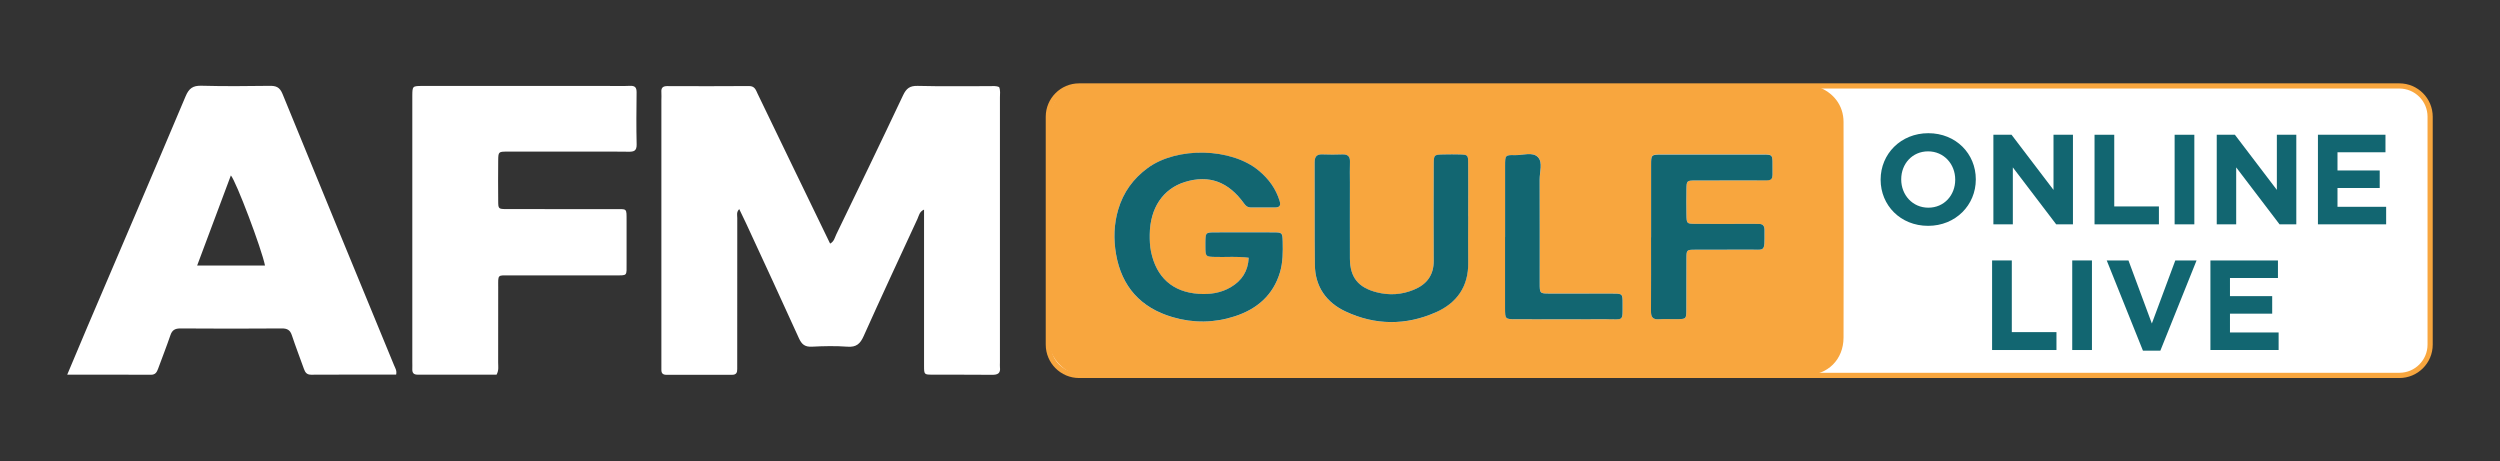 <?xml version="1.0" encoding="UTF-8"?>
<svg id="Layer_1" data-name="Layer 1" xmlns="http://www.w3.org/2000/svg" viewBox="0 0 481.98 88.94">
    <rect x="0" y="0" width="481.98" height="88.94" fill="#333333" stroke="none"/>
    <defs>
        <style>
            .cls-1 {
            fill: #126671;
            }

            .cls-2 {
            fill: #f8a63e;
            }

            .cls-3 {
            fill: #fff;
            }
        </style>
    </defs>
    <g>
        <rect class="cls-3" x="202.11" y="16.56" width="266.41" height="55.82" rx="5.93" ry="5.93"/>
        <path class="cls-2" d="M462.58,72.88h-254.54c-3.55,0-6.43-2.89-6.43-6.43V22.5c0-3.55,2.89-6.43,6.43-6.43h254.54c3.55,0,6.43,2.89,6.43,6.43v43.95c0,3.55-2.89,6.43-6.43,6.43ZM208.04,17.06c-3,0-5.43,2.44-5.43,5.43v43.95c0,3,2.44,5.43,5.43,5.43h254.54c3,0,5.43-2.44,5.43-5.43V22.5c0-3-2.44-5.43-5.43-5.43h-254.54Z"/>
    </g>
    <g>
        <path class="cls-2" d="M355.42,23.53c0-3.26-2-5.77-5.07-6.83-1.23-.42-2.48-.37-3.73-.37-38.43,0-76.87,0-115.3,0-7.11,0-14.22,0-21.33,0-4.89,0-7.83,2.97-7.86,7.91-.02,2.67,0,5.33,0,8,0,10.81.02,21.62-.02,32.44,0,2.37.74,4.33,2.49,5.93,1.58,1.45,3.47,1.78,5.55,1.78,22.88-.03,45.77-.02,68.65-.02,15.92,0,31.84,0,47.76,0,7.18,0,14.37.03,21.55-.02,4.26-.02,7.3-3.02,7.31-7.27.04-13.85.03-27.7,0-41.54ZM246.77,52.5c-1.31,4.42-4.43,7.09-8.68,8.48-3.97,1.3-8.03,1.35-12.03.17-6.12-1.79-9.82-5.88-10.9-12.17-.49-2.86-.41-5.77.43-8.59.98-3.3,2.88-5.94,5.68-7.99,5.62-4.12,16.14-3.96,21.49.57,1.86,1.57,3.22,3.43,3.94,5.78.27.9,0,1.25-.88,1.26-1.55,0-3.11,0-4.66,0-.55,0-.92-.22-1.27-.71-3.06-4.28-6.82-5.64-11.46-4.2-4.23,1.32-6.72,5.03-6.77,10.13-.01,1.11.02,2.21.25,3.31,1.03,4.94,4.15,7.78,9.18,8.12,2.16.15,4.3-.15,6.21-1.29,2.11-1.25,3.32-3.07,3.44-5.69-2.17-.29-4.24-.1-6.3-.15-2.03-.05-2.03-.03-2.04-2.13,0-.22,0-.44,0-.67.03-1.92.03-1.94,2-1.94,3.7-.01,7.4-.02,11.11,0,1.71.01,1.74.06,1.79,1.74.05,2,.05,4.02-.52,5.95ZM276.82,60.22c-5.78,2.56-11.69,2.52-17.42-.17-3.69-1.73-5.85-4.77-5.9-8.96-.08-6.59-.01-13.18-.05-19.77,0-1.16.43-1.6,1.57-1.54,1.26.06,2.52.04,3.78,0,1.02-.03,1.5.37,1.46,1.43-.05,1.33-.01,2.66-.01,4,0,4.89-.02,9.77,0,14.66.02,3.62,1.61,5.57,5.12,6.48,2.46.64,4.85.49,7.18-.47,2.5-1.02,3.88-2.81,3.86-5.62-.04-6.15-.02-12.29,0-18.44,0-1.99.03-1.99,1.94-2.03,1.04-.02,2.07-.03,3.11,0,1.53.06,1.58.09,1.59,1.7.03,3.41,0,6.81,0,10.22,0,2.96-.04,5.92,0,8.88.08,4.62-2.18,7.81-6.24,9.61ZM309.76,61.55c-5.84.03-11.68.01-17.53,0-2.03,0-2.05-.02-2.05-2.1-.01-4.59,0-9.17,0-13.76,0-4.59,0-9.17,0-13.76,0-2.01.03-2.08,1.91-2.03,1.52.04,3.42-.7,4.45.42.93,1.01.29,2.84.3,4.3.03,6.66,0,13.31.01,19.97,0,1.97.02,2,1.93,2,4.07.02,8.14,0,12.2.01,1.82,0,1.85.04,1.85,1.86-.01,3.62.28,3.06-3.07,3.07ZM338.71,34.78c-3.92.02-7.85-.01-11.77.01-1.75.01-1.77.05-1.8,1.7-.03,1.63-.03,3.26,0,4.89.03,1.73.05,1.77,1.74,1.78,3.48.03,6.96,0,10.44,0,.59,0,1.18.02,1.78.01.75-.01,1.08.37,1.09,1.08,0,.15,0,.3,0,.44,0,4.09.2,3.39-3.22,3.43-3.41.03-6.81-.01-10.22.02-1.56.01-1.6.06-1.61,1.65-.03,3.33,0,6.66-.02,10-.01,1.7-.04,1.71-1.75,1.74-1.18.02-2.37-.06-3.55.02-1.21.08-1.52-.48-1.51-1.58.03-4.74.01-9.48.01-14.22,0-4.66-.01-9.33,0-13.99,0-1.95.04-1.98,1.99-1.99,6.52-.01,13.03-.01,19.55,0,1.82,0,1.86.04,1.86,1.85,0,3.52.39,3.11-3.02,3.13Z"/>
        <path class="cls-3" d="M192.63,16.79c.27.66.15,1.33.15,1.99,0,17.04,0,34.07,0,51.11,0,.3-.03.6,0,.89.16,1.2-.43,1.5-1.54,1.48-3.85-.05-7.7,0-11.55-.03-1.5,0-1.54-.05-1.54-1.66-.01-8.81,0-17.63,0-26.44,0-1.18,0-2.36,0-3.72-.9.39-.99,1.18-1.27,1.79-3.48,7.52-6.98,15.03-10.37,22.59-.66,1.48-1.41,2.18-3.12,2.05-2.28-.17-4.59-.12-6.88,0-1.33.06-1.94-.44-2.48-1.62-3.35-7.41-6.79-14.79-10.2-22.18-.4-.86-.82-1.72-1.31-2.73-.59.6-.38,1.2-.38,1.72-.01,9.18-.01,18.37-.01,27.55,0,.52-.01,1.04,0,1.56.02.7-.19,1.12-.99,1.12-4.22-.01-8.44,0-12.67,0-.63,0-.96-.26-.96-.92,0-.52,0-1.04,0-1.56,0-16.81,0-33.63,0-50.44,0-.52.04-1.04,0-1.55-.07-.84.26-1.19,1.13-1.19,5.26.02,10.52.03,15.78-.01,1.12,0,1.31.79,1.65,1.5,2.13,4.39,4.24,8.8,6.37,13.19,2.51,5.19,5.03,10.38,7.6,15.69.79-.42.9-1.19,1.19-1.78,4.32-8.92,8.64-17.85,12.87-26.81.63-1.33,1.3-1.86,2.82-1.82,4.59.12,9.18.04,13.78.05.66,0,1.34-.11,1.96.2Z"/>
        <path class="cls-3" d="M12.96,72.23c1.4-3.32,2.62-6.25,3.86-9.16,6.33-14.83,12.69-29.64,18.96-44.5.65-1.54,1.41-2.09,3.07-2.04,4.37.12,8.74.08,13.11.02,1.24-.02,1.96.23,2.5,1.54,7.13,17.46,14.33,34.89,21.51,52.33.22.54.58,1.04.4,1.8-5.45,0-10.92-.01-16.39.02-.86,0-1.15-.46-1.39-1.13-.77-2.16-1.6-4.3-2.32-6.47-.33-1-.88-1.33-1.93-1.32-6.52.05-13.03.05-19.55,0-1.05,0-1.6.31-1.94,1.32-.74,2.17-1.58,4.3-2.37,6.45-.24.65-.51,1.16-1.38,1.16-5.25-.03-10.5-.02-16.12-.02ZM51.09,51.19c-.65-3.24-5.57-16.24-6.58-17.37-2.16,5.76-4.3,11.48-6.5,17.37h13.08Z"/>
        <path class="cls-3" d="M95.74,72.23c-5.03,0-10.13,0-15.24,0-.79,0-1.04-.38-1.01-1.1.02-.44,0-.89,0-1.33,0-16.74,0-33.48,0-50.23,0-.37,0-.74,0-1.11.02-1.87.02-1.88,1.97-1.89,11.85,0,23.71,0,35.56,0,1.48,0,2.97.05,4.44-.02.97-.04,1.28.32,1.27,1.28-.04,3.33-.07,6.67.01,10,.03,1.29-.55,1.44-1.6,1.42-2.52-.05-5.04-.02-7.56-.02-5.26,0-10.52,0-15.78,0-1.7,0-1.73.04-1.75,1.74-.02,2.59-.03,5.19,0,7.78.01,1.52.04,1.55,1.64,1.56,6.89.01,13.78,0,20.67.01,2.62,0,2.43-.29,2.44,2.34,0,2.67,0,5.33,0,8,0,2.64.24,2.43-2.34,2.43-6.67,0-13.33,0-20,0-2.62,0-2.41-.25-2.41,2.36,0,4.82,0,9.63-.01,14.45,0,.73.16,1.48-.3,2.32Z"/>
        <path class="cls-1" d="M240.73,49.69c-2.17-.29-4.24-.1-6.3-.15-2.03-.05-2.03-.03-2.04-2.13,0-.22,0-.44,0-.67.03-1.92.03-1.94,2-1.94,3.7-.01,7.4-.02,11.11,0,1.71.01,1.74.06,1.79,1.74.05,2,.05,4.02-.52,5.95-1.31,4.42-4.43,7.09-8.68,8.48-3.97,1.3-8.03,1.35-12.03.17-6.12-1.79-9.82-5.88-10.9-12.17-.49-2.86-.41-5.77.43-8.59.98-3.3,2.88-5.94,5.68-7.99,5.62-4.12,16.14-3.96,21.49.57,1.86,1.57,3.22,3.43,3.94,5.78.27.9,0,1.25-.88,1.26-1.55,0-3.11,0-4.66,0-.55,0-.92-.22-1.27-.71-3.06-4.28-6.82-5.64-11.46-4.2-4.23,1.32-6.72,5.03-6.77,10.13-.01,1.11.02,2.21.25,3.31,1.03,4.94,4.15,7.78,9.18,8.12,2.16.15,4.3-.15,6.21-1.29,2.11-1.25,3.32-3.07,3.44-5.69Z"/>
        <path class="cls-1" d="M283.06,41.72c0,2.96-.04,5.92,0,8.88.08,4.62-2.18,7.81-6.24,9.61-5.78,2.56-11.69,2.52-17.42-.17-3.69-1.73-5.85-4.77-5.9-8.96-.08-6.59-.01-13.18-.05-19.77,0-1.16.43-1.6,1.57-1.54,1.26.06,2.52.04,3.78,0,1.02-.03,1.5.37,1.46,1.43-.05,1.33-.01,2.67-.01,4,0,4.89-.02,9.77,0,14.66.02,3.62,1.61,5.57,5.12,6.48,2.46.64,4.85.49,7.18-.47,2.5-1.02,3.88-2.81,3.86-5.62-.04-6.15-.02-12.29,0-18.44,0-1.99.03-1.99,1.94-2.03,1.04-.02,2.07-.03,3.11,0,1.53.06,1.58.09,1.59,1.7.03,3.41,0,6.81,0,10.22Z"/>
        <path class="cls-1" d="M318.32,45.78c0-4.66-.01-9.33,0-13.99,0-1.95.04-1.98,1.99-1.99,6.52-.01,13.03-.01,19.55,0,1.82,0,1.86.04,1.86,1.85,0,3.52.39,3.11-3.02,3.13-3.92.02-7.85-.01-11.77.01-1.75.01-1.77.05-1.8,1.7-.03,1.63-.03,3.26,0,4.89.03,1.73.05,1.77,1.74,1.78,3.48.03,6.96,0,10.44,0,.59,0,1.18.02,1.78.01.75-.01,1.08.37,1.09,1.08,0,.15,0,.3,0,.44,0,4.09.2,3.39-3.22,3.43-3.41.03-6.81-.01-10.22.02-1.56.01-1.6.06-1.61,1.65-.03,3.33,0,6.66-.02,10-.01,1.7-.04,1.71-1.75,1.74-1.18.02-2.37-.06-3.55.02-1.21.08-1.52-.48-1.51-1.58.03-4.74.01-9.48.01-14.22Z"/>
        <path class="cls-1" d="M290.17,45.7c0-4.59,0-9.17,0-13.76,0-2.01.03-2.08,1.91-2.03,1.52.04,3.42-.7,4.45.42.93,1.01.29,2.84.3,4.3.03,6.66,0,13.31.01,19.97,0,1.97.02,2,1.93,2,4.07.02,8.14,0,12.2.01,1.82,0,1.85.04,1.85,1.86-.01,3.62.28,3.06-3.07,3.07-5.84.03-11.69.01-17.53,0-2.03,0-2.05-.02-2.06-2.1-.01-4.59,0-9.17,0-13.76Z"/>
    </g>
    <g>
        <path class="cls-1" d="M362.57,34.66v-.05c0-4.91,3.87-8.93,9.2-8.93s9.15,3.97,9.15,8.88v.05c0,4.91-3.87,8.93-9.2,8.93s-9.15-3.97-9.15-8.88ZM376.95,34.66v-.05c0-2.96-2.17-5.43-5.23-5.43s-5.18,2.42-5.18,5.38v.05c0,2.96,2.17,5.43,5.23,5.43s5.18-2.42,5.18-5.38Z"/>
        <path class="cls-1" d="M384.31,25.98h3.5l8.09,10.63v-10.63h3.75v17.27h-3.23l-8.36-10.98v10.98h-3.75v-17.27Z"/>
        <path class="cls-1" d="M403.81,25.98h3.8v13.82h8.61v3.45h-12.41v-17.27Z"/>
        <path class="cls-1" d="M419.25,25.98h3.8v17.27h-3.8v-17.27Z"/>
        <path class="cls-1" d="M427.37,25.98h3.5l8.09,10.63v-10.63h3.75v17.27h-3.23l-8.36-10.98v10.98h-3.75v-17.27Z"/>
        <path class="cls-1" d="M446.87,25.98h13.03v3.38h-9.25v3.5h8.14v3.38h-8.14v3.63h9.38v3.38h-13.15v-17.27Z"/>
        <path class="cls-1" d="M384.06,50.21h3.8v13.82h8.61v3.45h-12.41v-17.27Z"/>
        <path class="cls-1" d="M399.51,50.21h3.8v17.27h-3.8v-17.27Z"/> 
        <path class="cls-1" d="M406.15,50.21h4.2l4.51,12.16,4.52-12.16h4.1l-6.98,17.39h-3.36l-6.98-17.39Z"/>
        <path class="cls-1" d="M426.14,50.21h13.03v3.38h-9.25v3.5h8.14v3.38h-8.14v3.63h9.38v3.38h-13.15v-17.27Z"/>
    </g>
</svg>
